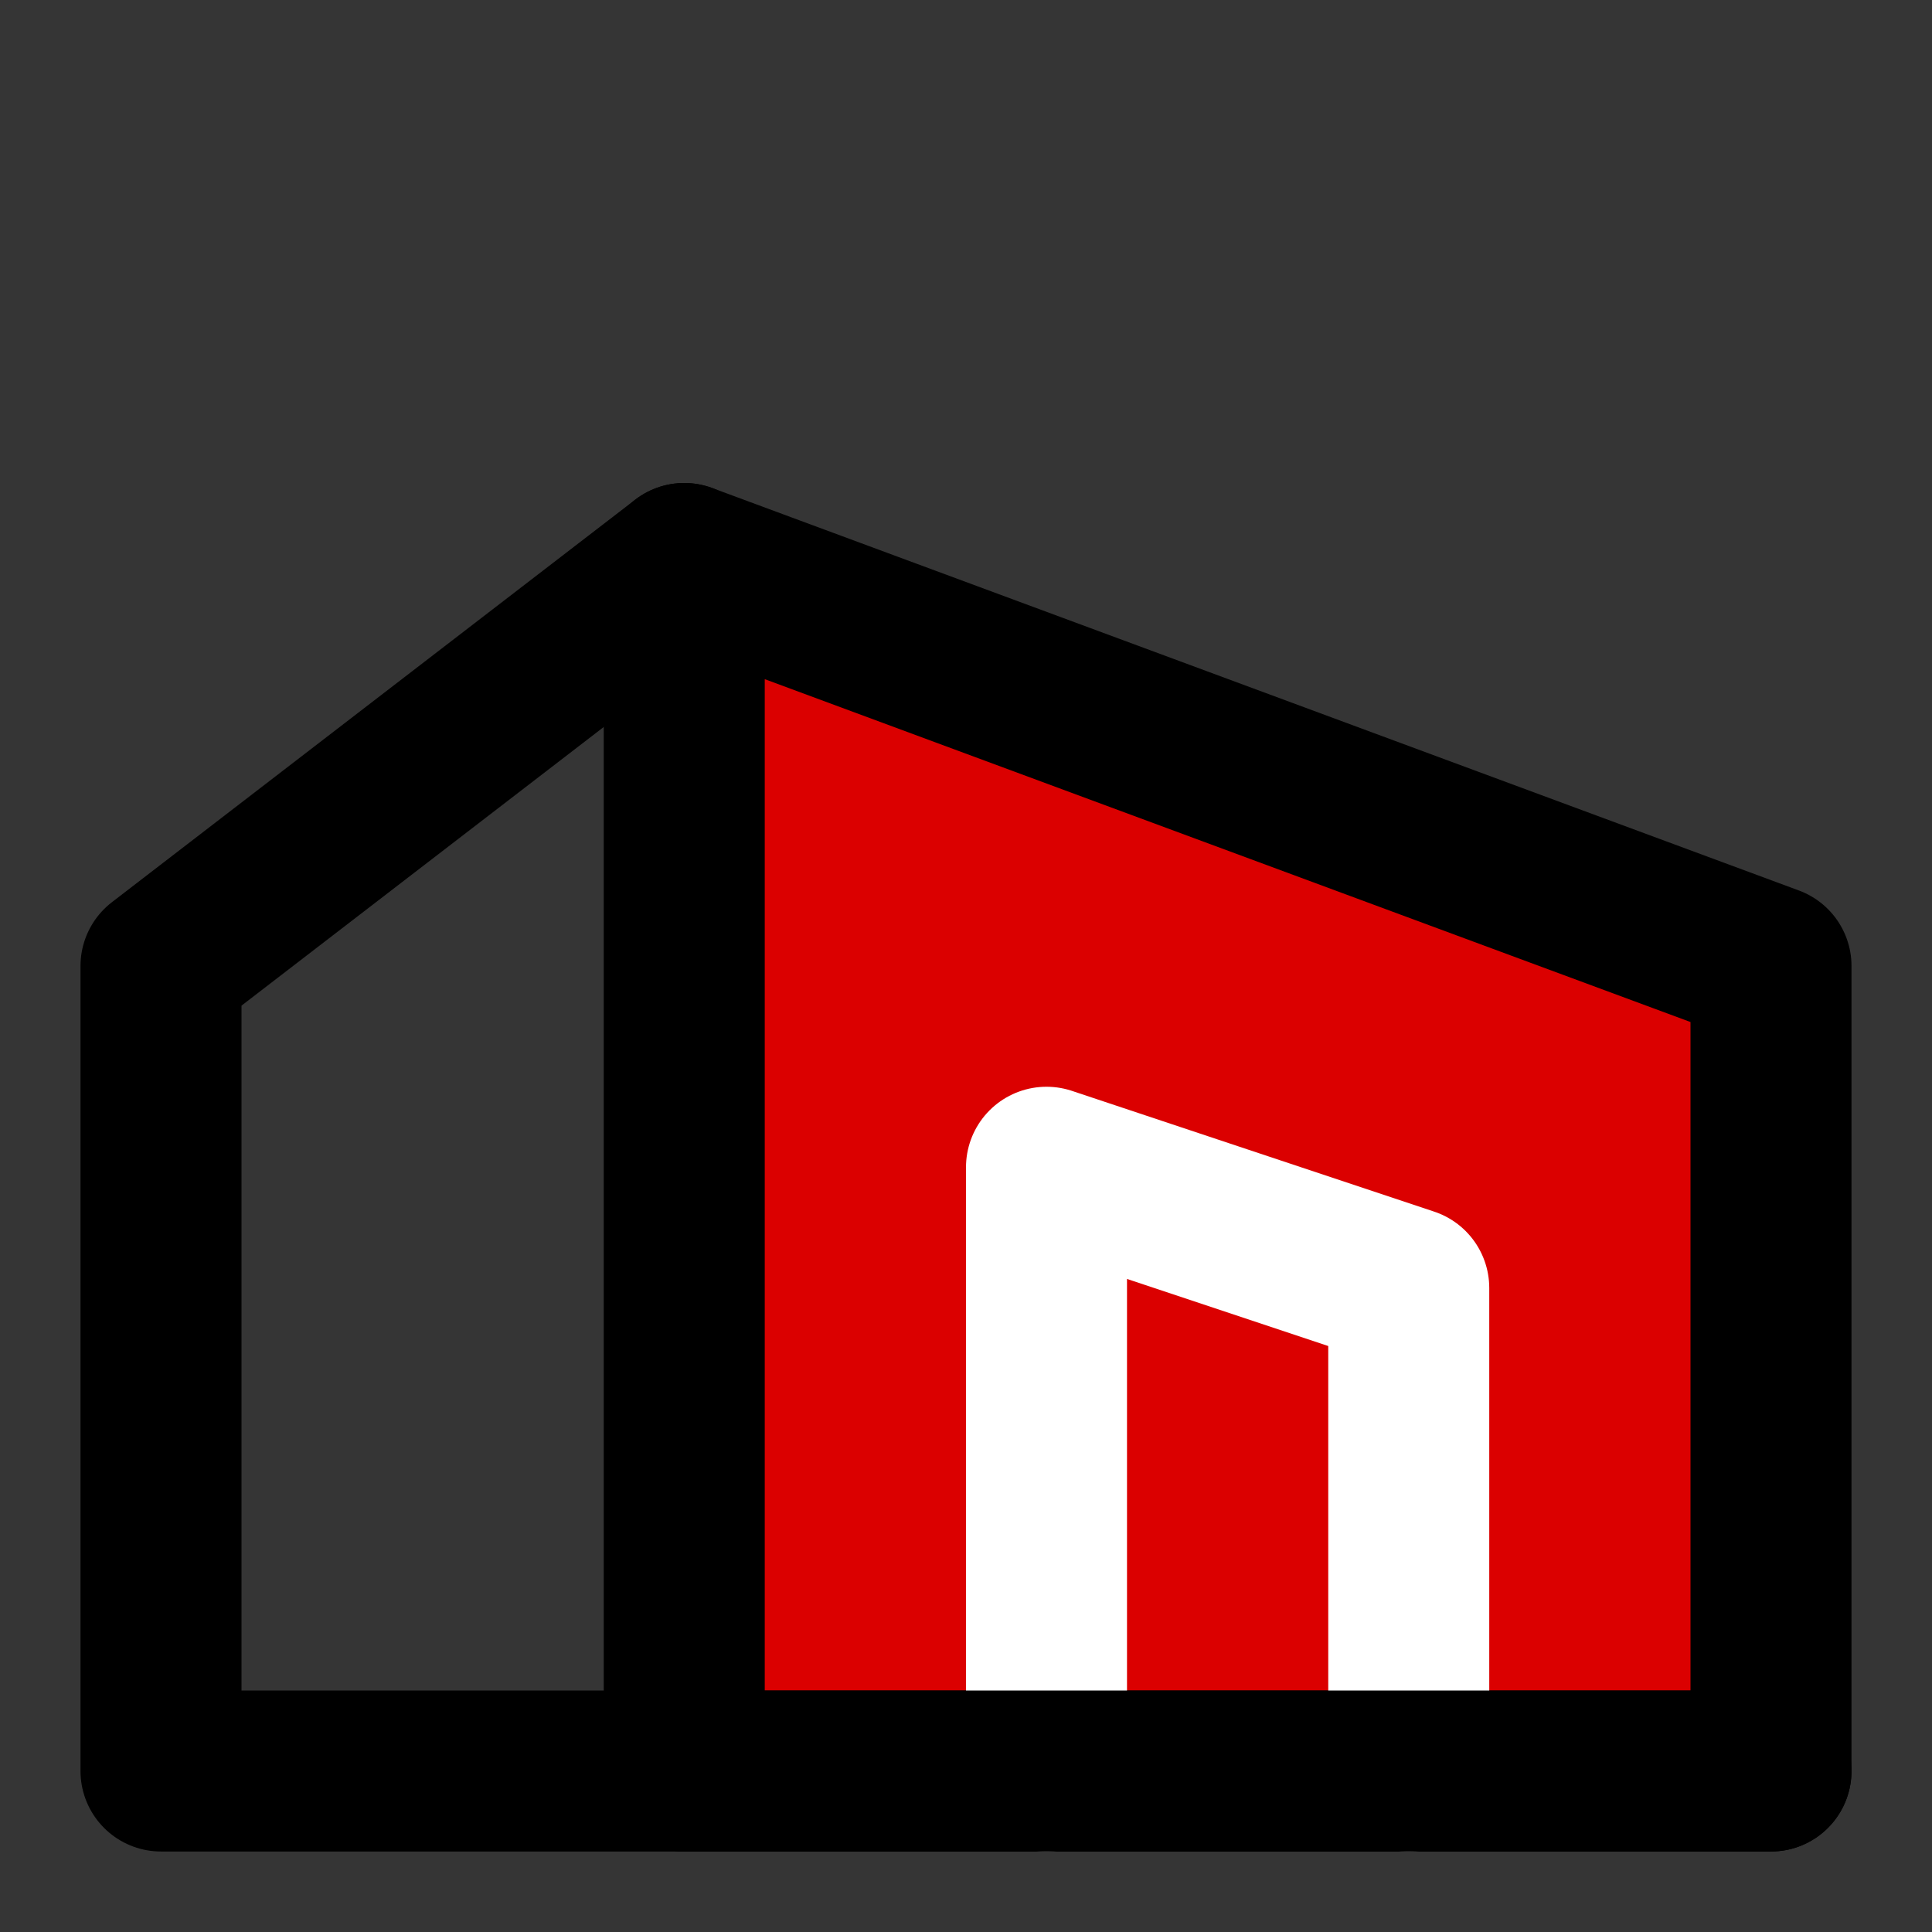 <?xml version="1.0" encoding="UTF-8"?> <svg xmlns="http://www.w3.org/2000/svg" width="800px" height="800px" viewBox="0 0 48 48" fill="none"><rect x="0" y="0" width="48" height="48" fill="#333333" stroke="none"/><g id="SVGRepo_bgCarrier" stroke-width="0"></g><g id="SVGRepo_tracerCarrier" stroke-linecap="round" stroke-linejoin="round"></g><g id="SVGRepo_iconCarrier"><rect width="48" height="48" fill="white" fill-opacity="0.01"></rect><path fill-rule="evenodd" clip-rule="evenodd" d="M17 14L44 24V44H17L17 14Z" fill="#db0000" stroke="#000000" stroke-width="4" stroke-linecap="round" stroke-linejoin="round"></path><path d="M17 14L4 24L4 44H17" stroke="#000000" stroke-width="4" stroke-linecap="round" stroke-linejoin="round"></path><path d="M35 44V32L26 29L26 44" stroke="white" stroke-width="4" stroke-linecap="round" stroke-linejoin="round"></path><path d="M44 44H17" stroke="#000000" stroke-width="4" stroke-linecap="round" stroke-linejoin="round"></path></g></svg> 